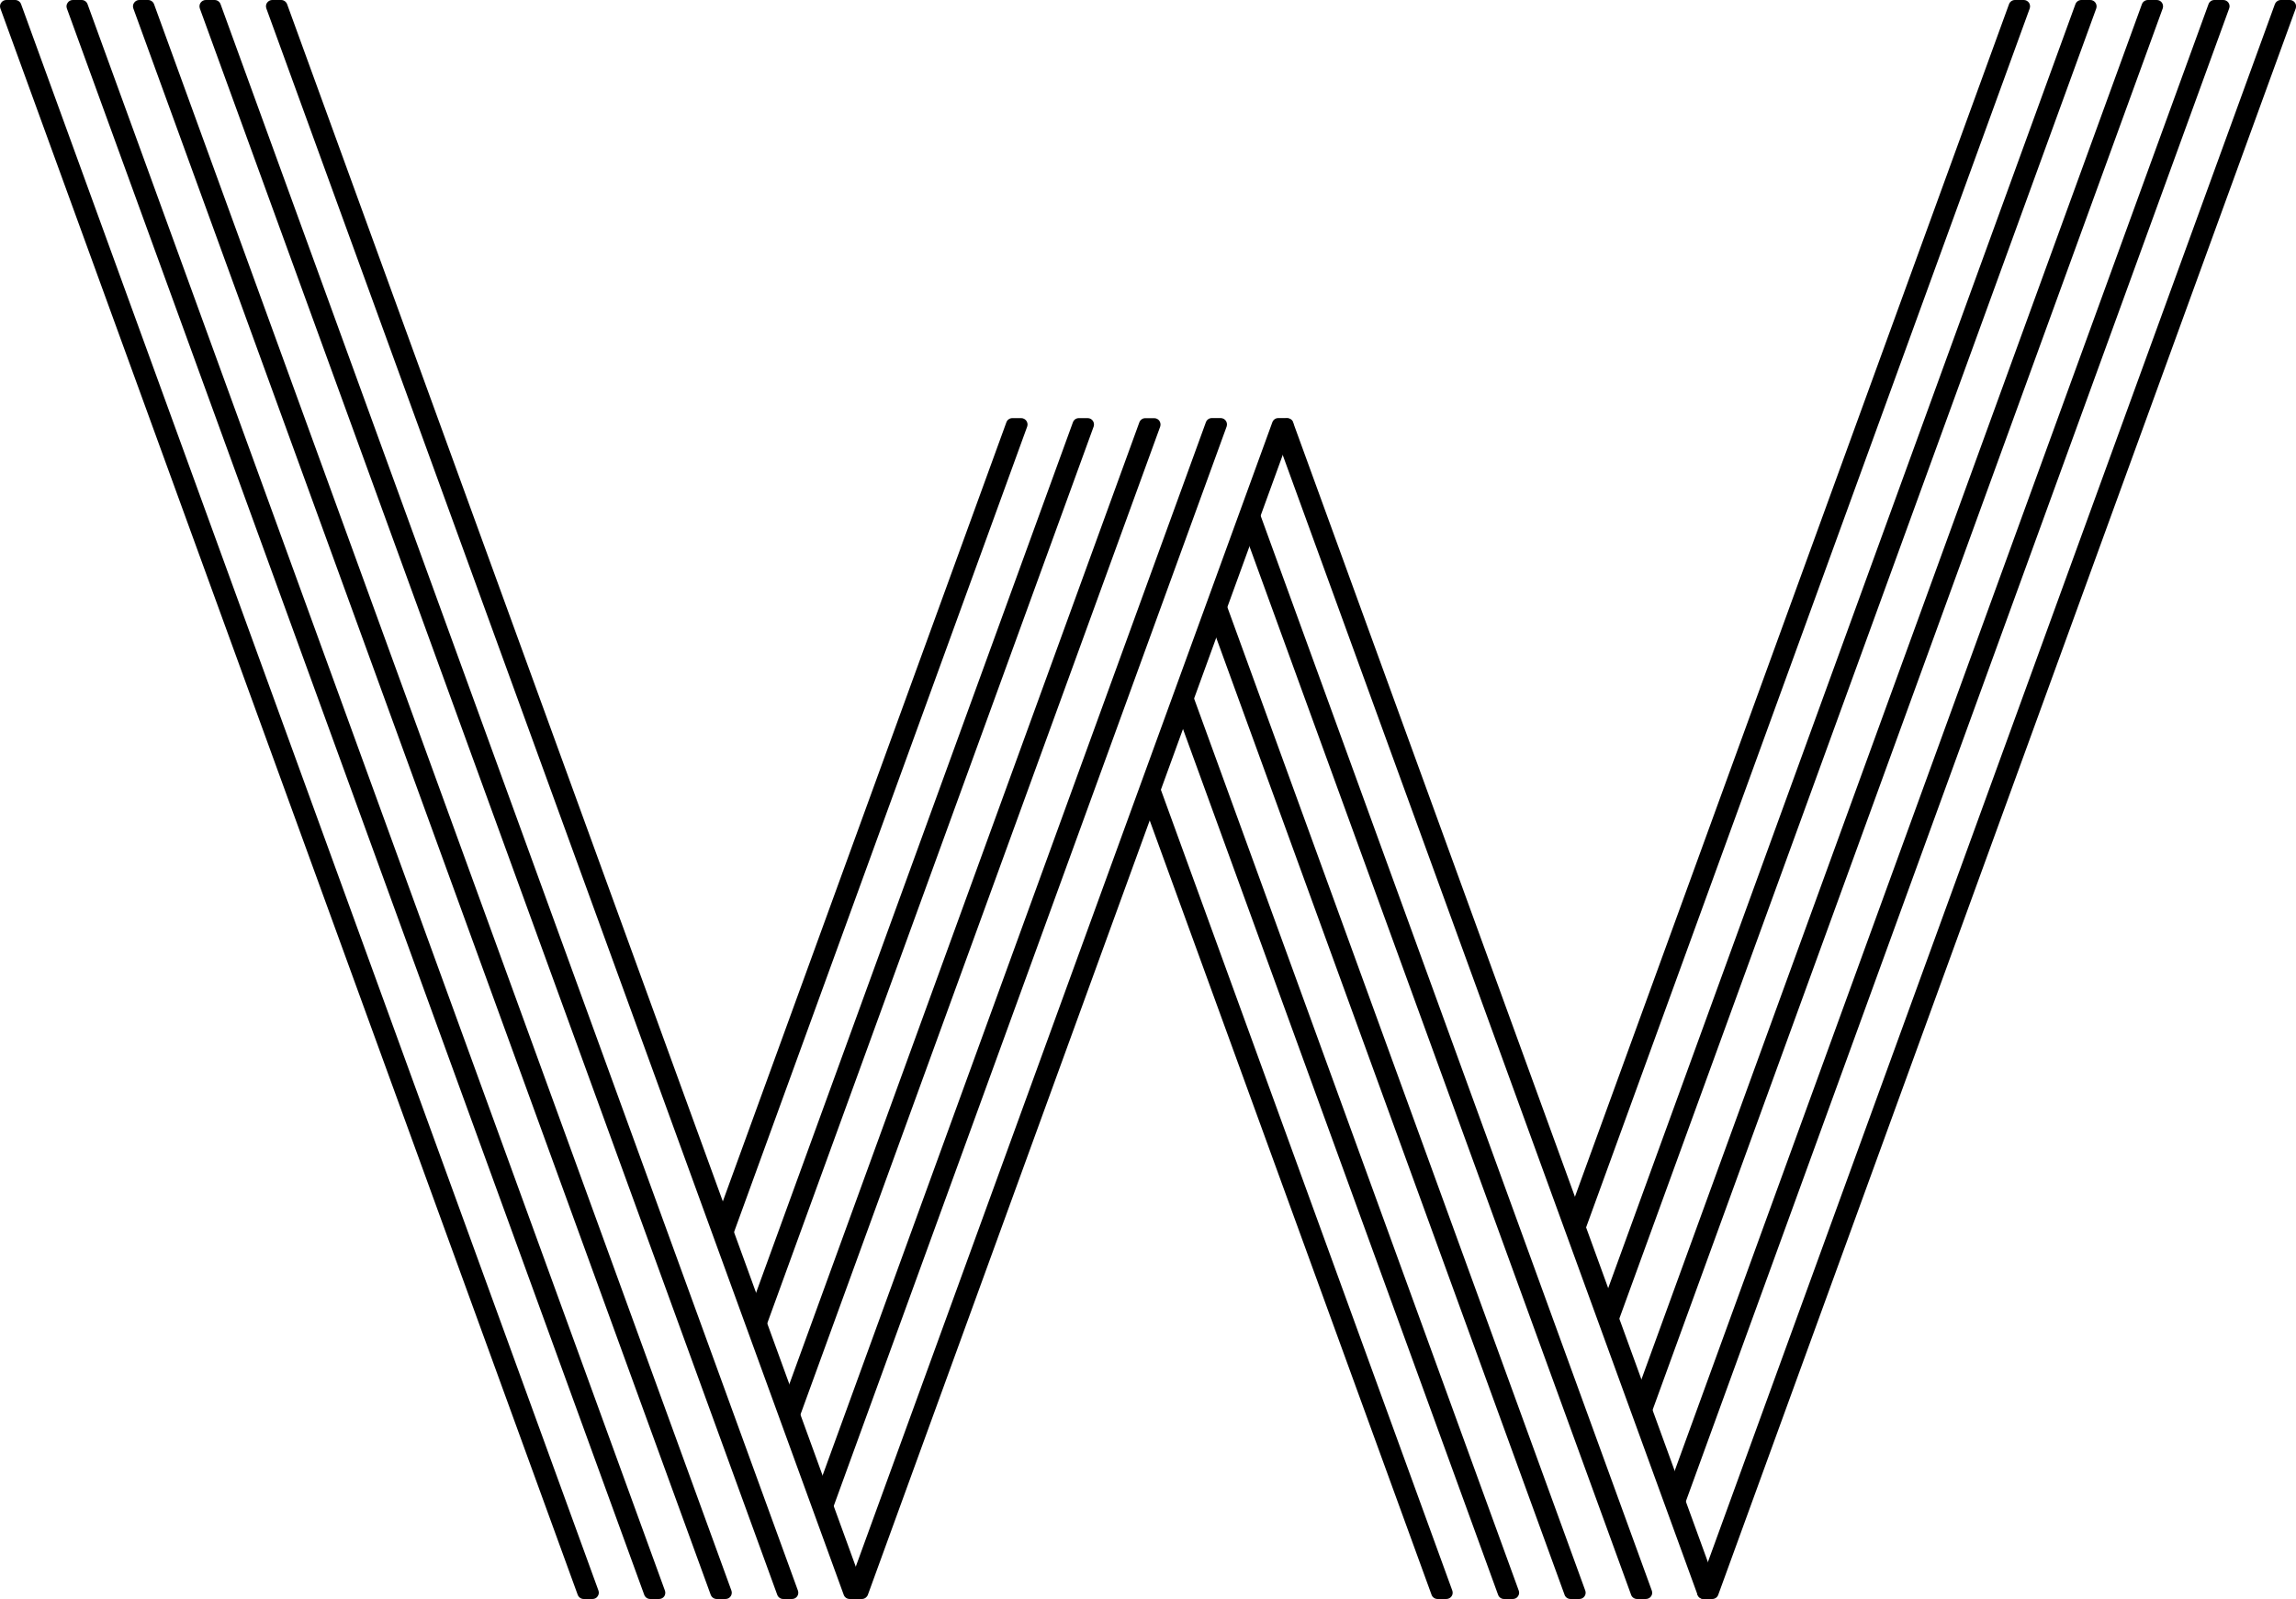 <?xml version="1.0" encoding="utf-8"?>
<!-- Generator: Adobe Illustrator 16.0.0, SVG Export Plug-In . SVG Version: 6.00 Build 0)  -->
<!DOCTYPE svg PUBLIC "-//W3C//DTD SVG 1.1//EN" "http://www.w3.org/Graphics/SVG/1.1/DTD/svg11.dtd">
<svg version="1.1" id="Layer_1" xmlns="http://www.w3.org/2000/svg" xmlns:xlink="http://www.w3.org/1999/xlink" x="0px" y="0px"
	 width="46.073px" height="32.085px" viewBox="0 0 46.073 32.085" enable-background="new 0 0 46.073 32.085" xml:space="preserve">
<path d="M33.026,32.085H32.85c-0.053,0-0.102-0.034-0.119-0.083l-7.777-21.365c-0.009-0.028-0.009-0.058,0-0.086l0.09-0.246
	c0.018-0.05,0.066-0.083,0.118-0.083c0.054,0,0.101,0.033,0.119,0.083l7.865,21.611c0.015,0.038,0.009,0.082-0.014,0.115
	C33.107,32.066,33.068,32.085,33.026,32.085"/>
<path d="M31.693,32.085h-0.179c-0.053,0-0.101-0.034-0.118-0.083L24.287,12.47c-0.012-0.028-0.012-0.058,0-0.086l0.088-0.245
	c0.02-0.051,0.066-0.083,0.12-0.083c0.053,0,0.1,0.032,0.118,0.083l7.198,19.777c0.014,0.038,0.009,0.082-0.015,0.115
	C31.772,32.066,31.733,32.085,31.693,32.085"/>
<path d="M30.358,32.085h-0.178c-0.054,0-0.1-0.034-0.118-0.083l-6.442-17.7c-0.011-0.027-0.011-0.058,0-0.085l0.089-0.246
	c0.018-0.049,0.064-0.083,0.119-0.083c0.053,0,0.101,0.034,0.117,0.083l6.531,17.945c0.015,0.038,0.009,0.082-0.015,0.115
	C30.438,32.066,30.399,32.085,30.358,32.085"/>
<path d="M34.183,32.083c-0.018,0-0.036-0.003-0.053-0.012c-0.029-0.013-0.054-0.038-0.066-0.07L25.621,8.803
	c-0.011-0.026-0.011-0.058,0-0.085l0.089-0.246c0.036-0.099,0.201-0.1,0.237,0l8.443,23.197l0.067,0.188
	c0.023,0.065-0.01,0.138-0.075,0.161l-0.155,0.058C34.213,32.081,34.198,32.083,34.183,32.083"/>
<path d="M29.023,32.085h-0.177c-0.053,0-0.101-0.034-0.119-0.083l-5.775-15.866c-0.01-0.028-0.01-0.058,0-0.087l0.09-0.246
	c0.018-0.049,0.065-0.083,0.118-0.083s0.101,0.033,0.119,0.083l5.864,16.113c0.013,0.038,0.009,0.082-0.015,0.115
	C29.104,32.065,29.065,32.085,29.023,32.085"/>
<path d="M16.595,30.346c-0.053,0-0.1-0.033-0.119-0.083l-0.088-0.245c-0.01-0.028-0.01-0.058,0-0.086l7.81-21.459
	c0.019-0.051,0.065-0.084,0.119-0.084h0.177c0.043,0,0.082,0.021,0.105,0.055c0.023,0.033,0.028,0.077,0.015,0.116l-7.9,21.703
	C16.695,30.313,16.647,30.346,16.595,30.346"/>
<path d="M15.928,28.513c-0.053,0-0.1-0.033-0.118-0.083l-0.089-0.244c-0.01-0.027-0.01-0.059,0-0.086l7.142-19.626
	c0.02-0.051,0.066-0.083,0.119-0.083h0.179c0.041,0,0.081,0.02,0.104,0.054c0.023,0.034,0.029,0.077,0.016,0.116L16.046,28.43
	C16.028,28.48,15.981,28.513,15.928,28.513"/>
<path d="M15.261,26.68c-0.054,0-0.101-0.032-0.119-0.082l-0.089-0.245c-0.01-0.027-0.01-0.059,0-0.086l6.477-17.794
	c0.018-0.05,0.065-0.083,0.118-0.083h0.178c0.042,0,0.081,0.02,0.104,0.054s0.029,0.077,0.016,0.115l-6.566,18.039
	C15.361,26.648,15.313,26.68,15.261,26.68"/>
<path d="M17.296,32.085h-0.069c-0.053,0-0.1-0.034-0.119-0.083l-0.055-0.15c-0.01-0.028-0.01-0.059,0-0.088l8.479-23.292
	c0.019-0.05,0.064-0.083,0.118-0.083h0.179c0.041,0,0.079,0.02,0.102,0.054c0.024,0.034,0.03,0.078,0.017,0.115l-8.533,23.444
	C17.396,32.051,17.349,32.085,17.296,32.085"/>
<path d="M14.594,24.847c-0.054,0-0.101-0.033-0.119-0.082l-0.089-0.245c-0.01-0.028-0.01-0.059,0-0.087l5.809-15.96
	c0.018-0.05,0.066-0.083,0.12-0.083h0.177c0.042,0,0.08,0.021,0.104,0.054c0.024,0.034,0.03,0.078,0.016,0.116l-5.898,16.206
	C14.694,24.814,14.646,24.847,14.594,24.847"/>
<path d="M33.026,28.419L33.026,28.419c-0.053,0-0.1-0.033-0.118-0.083l-0.089-0.245c-0.011-0.027-0.011-0.058,0-0.085L42.981,0.084
	C42.999,0.034,43.048,0,43.101,0h0.178c0.042,0,0.08,0.02,0.104,0.054c0.023,0.034,0.029,0.078,0.015,0.116L33.146,28.336
	C33.128,28.386,33.081,28.419,33.026,28.419"/>
<path d="M32.359,26.586L32.359,26.586c-0.053,0-0.101-0.033-0.118-0.083l-0.088-0.245c-0.012-0.027-0.012-0.058,0-0.086
	l9.494-26.089C41.665,0.034,41.713,0,41.766,0h0.18c0.041,0,0.078,0.02,0.102,0.053c0.024,0.034,0.03,0.078,0.017,0.116
	l-9.586,26.333C32.462,26.553,32.414,26.586,32.359,26.586"/>
<path d="M31.693,24.754L31.693,24.754c-0.054,0-0.101-0.033-0.12-0.083l-0.088-0.245c-0.012-0.028-0.012-0.06,0-0.086l8.829-24.256
	C40.332,0.034,40.38,0,40.433,0h0.178c0.041,0,0.08,0.021,0.104,0.055c0.022,0.034,0.028,0.076,0.014,0.116l-8.917,24.501
	C31.794,24.721,31.746,24.754,31.693,24.754"/>
<path d="M34.361,32.085h-0.179c-0.042,0-0.08-0.021-0.104-0.055c-0.023-0.034-0.029-0.078-0.013-0.117
	c0.013-0.033,0.04-0.063,0.074-0.076l0.039-0.013l-0.025-0.067c-0.01-0.027-0.01-0.059,0-0.087L45.649,0.084
	C45.669,0.034,45.716,0,45.769,0h0.18c0.039,0,0.079,0.02,0.103,0.054c0.023,0.033,0.028,0.077,0.016,0.115L34.479,32.002
	C34.462,32.051,34.414,32.085,34.361,32.085"/>
<path d="M33.694,30.252L33.694,30.252c-0.053,0-0.101-0.033-0.118-0.083l-0.089-0.244c-0.011-0.028-0.011-0.059,0-0.087
	l10.83-29.754C44.334,0.034,44.382,0,44.435,0h0.179c0.041,0,0.08,0.02,0.104,0.054c0.023,0.034,0.029,0.076,0.014,0.115l-10.918,30
	C33.795,30.219,33.747,30.252,33.694,30.252"/>
<path d="M17.228,32.085h-0.179c-0.053,0-0.101-0.034-0.118-0.083l-2.879-7.909L5.345,0.17C5.331,0.131,5.335,0.088,5.359,0.055
	C5.383,0.021,5.422,0,5.463,0h0.179c0.053,0,0.1,0.034,0.119,0.083l11.586,31.833c0.014,0.038,0.008,0.082-0.016,0.115
	C17.308,32.066,17.269,32.085,17.228,32.085"/>
<path d="M15.894,32.085h-0.179c-0.052,0-0.1-0.034-0.118-0.083l-2.211-6.075L4.01,0.17C3.997,0.131,4.002,0.088,4.025,0.055
	C4.049,0.021,4.088,0,4.128,0h0.179C4.36,0,4.408,0.034,4.426,0.084l11.586,31.833c0.014,0.038,0.008,0.082-0.015,0.115
	C15.973,32.066,15.935,32.085,15.894,32.085"/>
<path d="M14.559,32.085h-0.178c-0.053,0-0.1-0.034-0.119-0.083l-1.545-4.243L2.676,0.17C2.662,0.131,2.667,0.088,2.691,0.055
	C2.715,0.021,2.753,0,2.794,0h0.178c0.053,0,0.101,0.034,0.119,0.083l11.586,31.833c0.014,0.038,0.008,0.082-0.015,0.115
	C14.638,32.066,14.601,32.085,14.559,32.085"/>
<path d="M13.225,32.085h-0.178c-0.054,0-0.101-0.034-0.119-0.083L1.342,0.17C1.328,0.131,1.333,0.088,1.358,0.055
	C1.38,0.021,1.419,0,1.461,0h0.178C1.692,0,1.74,0.034,1.757,0.084l11.586,31.833c0.014,0.038,0.008,0.082-0.014,0.115
	C13.305,32.066,13.266,32.085,13.225,32.085"/>
<path d="M11.891,32.085h-0.179c-0.053,0-0.1-0.034-0.119-0.083L0.008,0.17c-0.014-0.039-0.009-0.082,0.015-0.115
	C0.046,0.021,0.085,0,0.126,0h0.178c0.054,0,0.101,0.034,0.119,0.083l11.586,31.833c0.014,0.038,0.008,0.082-0.016,0.115
	C11.97,32.066,11.932,32.085,11.891,32.085"/>
</svg>

